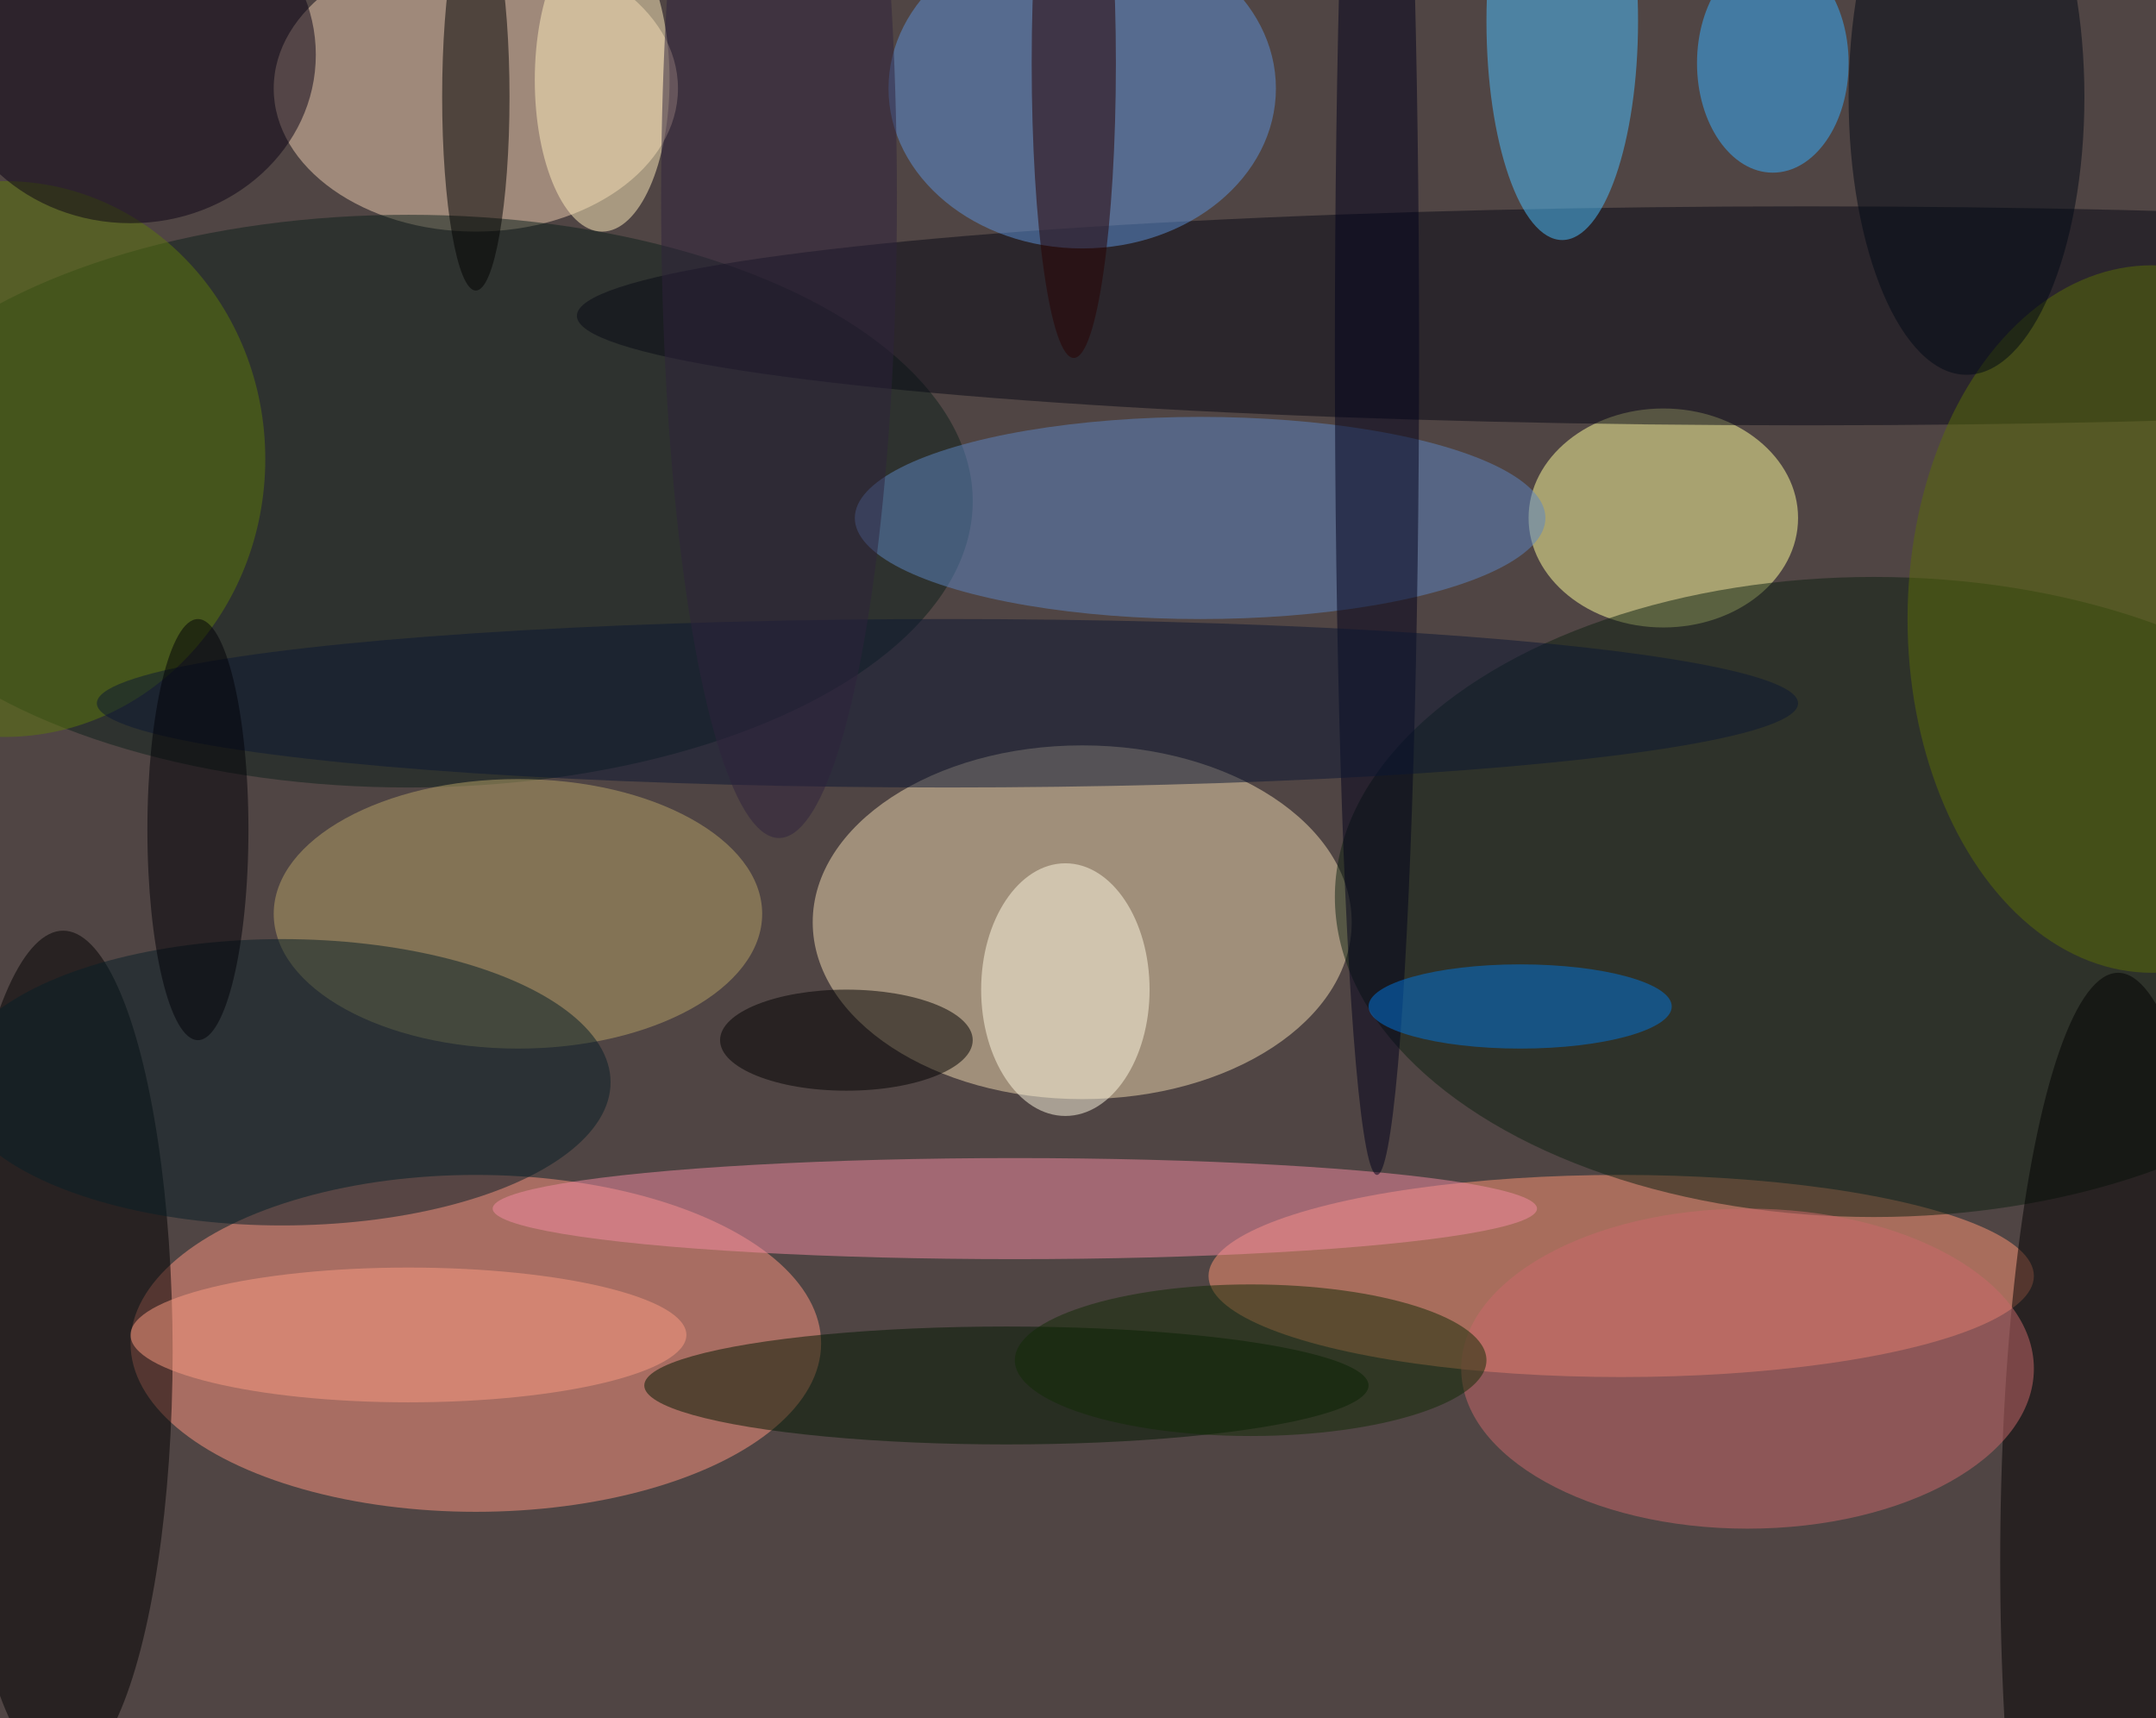 <svg xmlns="http://www.w3.org/2000/svg" width="1024" height="816"><path fill="#504544" d="M0 0h1024v816H0z"/><g fill-opacity=".502" transform="matrix(4 0 0 4 2 2)"><ellipse cx="128" cy="109" fill="#efdaaf" rx="32" ry="21"/><ellipse cx="56" cy="159" fill="#ff957f" rx="41" ry="20"/><ellipse cx="192" cy="151" fill="#ff9574" rx="49" ry="12"/><ellipse cx="56" cy="10" fill="#eecdaf" rx="24" ry="17"/><ellipse cx="197" cy="61" fill="#ffff9c" rx="16" ry="13"/><ellipse cx="48" cy="59" fill="#0d211a" rx="67" ry="34"/><ellipse cx="222" cy="106" fill="#0d2111" rx="64" ry="38"/><ellipse cx="7" cy="160" rx="13" ry="50"/><ellipse cx="214" cy="37" fill="#060815" rx="146" ry="13"/><ellipse cx="251" cy="185" rx="14" ry="70"/><ellipse cx="120" cy="143" fill="#f48ca1" rx="62" ry="6"/><ellipse cx="142" cy="61" fill="#5d86c3" rx="41" ry="12"/><ellipse cx="128" cy="10" fill="#5d92d9" rx="23" ry="19"/><ellipse cx="61" cy="108" fill="#b5a266" rx="29" ry="16"/><ellipse cx="185" cy="2" fill="#4ac0ff" rx="9" ry="26"/><ellipse cx="119" cy="164" fill="#001800" rx="43" ry="7"/><ellipse cx="56" cy="11" rx="4" ry="23"/><ellipse cx="33" cy="128" fill="#071f26" rx="39" ry="17"/><ellipse cx="207" cy="162" fill="#c9686b" rx="34" ry="19"/><ellipse cx="163" cy="41" fill="#00001b" rx="5" ry="98"/><ellipse cx="255" cy="73" fill="#5b6d07" rx="29" ry="42"/><ellipse cx="126" cy="117" fill="#fff9e1" rx="10" ry="15"/><ellipse cy="54" fill="#5d780b" rx="31" ry="33"/><ellipse cx="210" cy="7" fill="#36b0ff" rx="9" ry="13"/><ellipse cx="233" cy="11" fill="#000815" rx="14" ry="33"/><ellipse cx="100" cy="123" rx="15" ry="6"/><ellipse cx="112" cy="83" fill="#0b1633" rx="101" ry="10"/><ellipse cx="15" cy="6" fill="#0a0315" rx="22" ry="20"/><ellipse cx="127" cy="7" fill="#290000" rx="5" ry="35"/><ellipse cx="71" cy="9" fill="#ffedbc" rx="8" ry="18"/><ellipse cx="180" cy="119" fill="#0074dc" rx="18" ry="5"/><ellipse cx="148" cy="161" fill="#112b05" rx="28" ry="9"/><ellipse cx="48" cy="158" fill="#fb9c82" rx="33" ry="8"/><ellipse cx="23" cy="98" fill="#000006" rx="6" ry="25"/><ellipse cx="92" cy="23" fill="#2f233d" rx="14" ry="76"/></g></svg>
